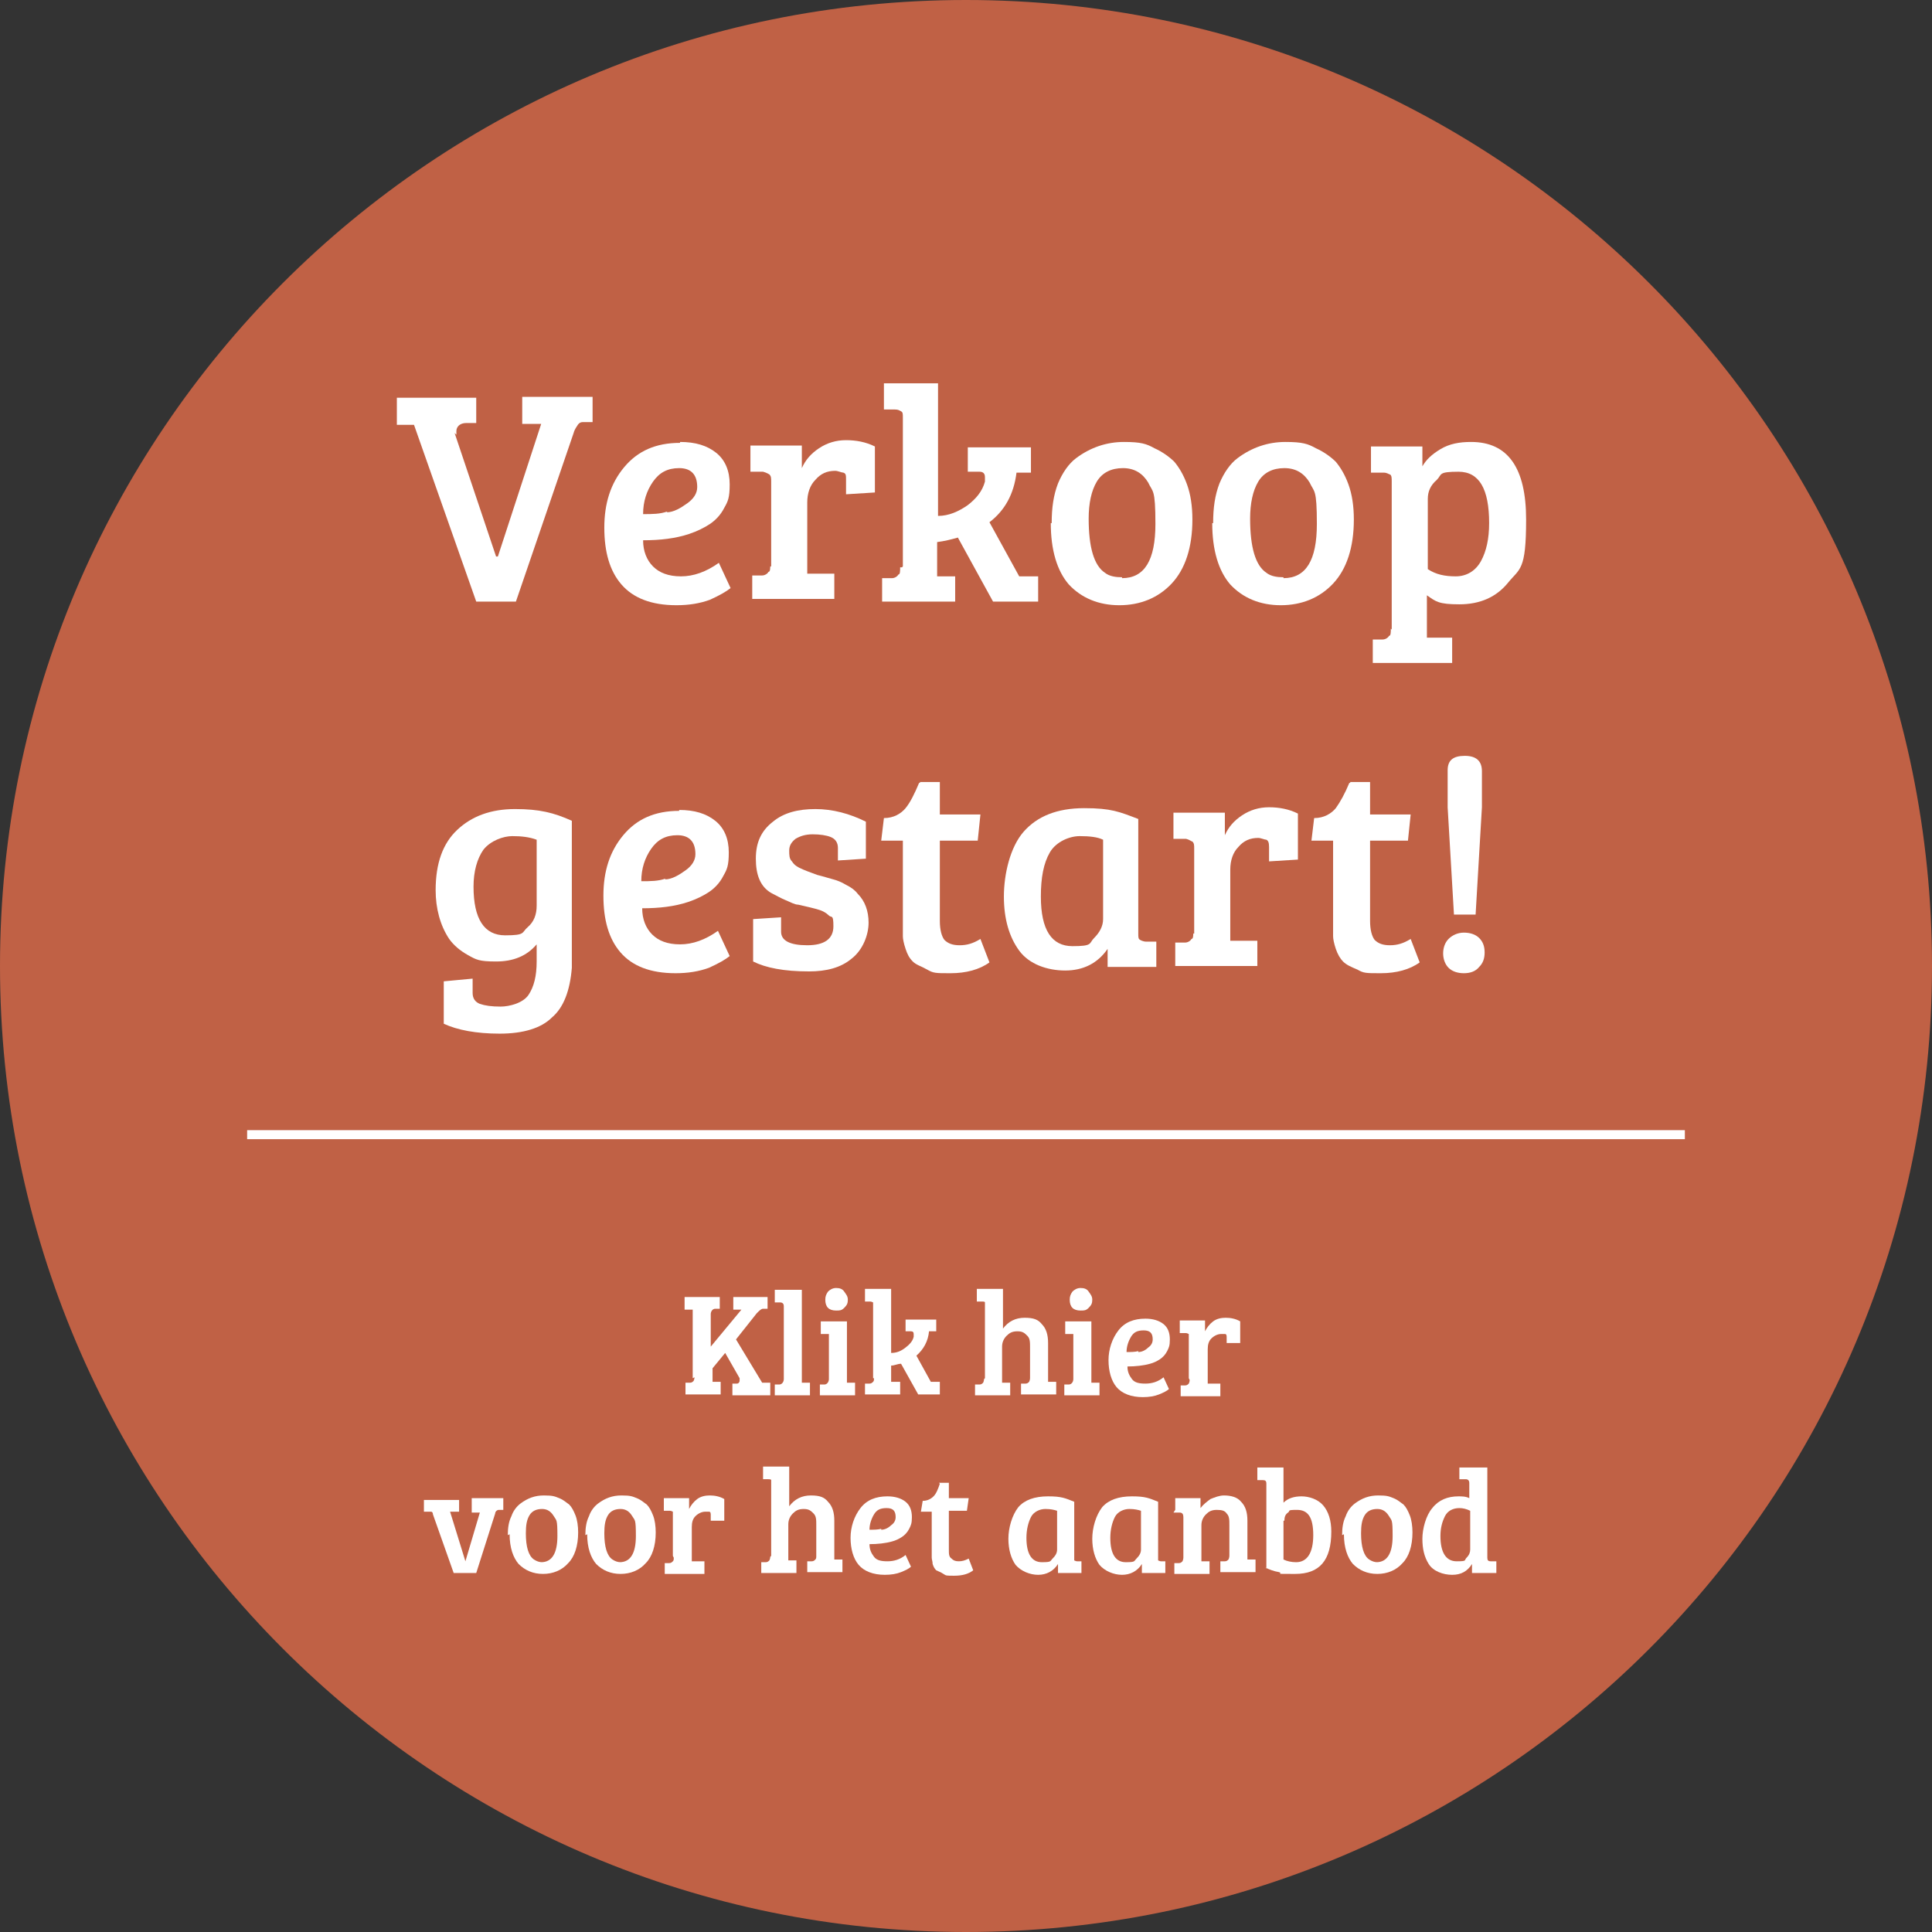 <?xml version="1.0" encoding="UTF-8"?>
<svg id="Laag_1" data-name="Laag 1" xmlns="http://www.w3.org/2000/svg" xmlns:xlink="http://www.w3.org/1999/xlink" version="1.1" viewBox="0 0 214.2 214.2">
  <rect x="0" y="0" width="214.2" height="214.2" fill="#333333" stroke="none"/>
  <defs>
    <style>
      .cls-1 {
        clip-path: url(#clippath);
      }

      .cls-2 {
        fill: none;
      }

      .cls-2, .cls-3, .cls-4 {
        stroke-width: 0px;
      }

      .cls-3 {
        fill: #c06145;
      }

      .cls-4 {
        fill: #fff;
      }
    </style>
    <clipPath id="clippath">
      <rect class="cls-2" width="214.2" height="214.2"/>
    </clipPath>
  </defs>
  <g class="cls-1">
    <path class="cls-3" d="M107.1,214.2c59.2,0,107.1-48,107.1-107.1S166.3,0,107.1,0,0,48,0,107.1s48,107.1,107.1,107.1"/>
  </g>
  <rect class="cls-4" x="27.4" y="125.3" width="159.4" height="1"/>
  <g>
    <path class="cls-4" d="M50.4,48l4.6,13.7h.2l4.8-14.7h-2.1v-3h7.8v2.8h-1.1c-.3,0-.5.2-.6.4,0,0-.3.4-.4.8l-6.4,18.7h-4.4l-6.9-19.6h-1.9v-3h8.8v2.8h-1.1c-.7,0-1.1.4-1.1.9s0,.2,0,.4l-.2-.2Z"/>
    <path class="cls-4" d="M75.4,49c1.7,0,3,.4,4,1.2s1.5,2,1.5,3.5-.2,1.9-.6,2.6c-.4.8-1,1.4-1.6,1.8-.6.4-1.4.8-2.3,1.1-1.5.5-3.2.7-5.1.7,0,1.2.4,2.2,1.1,2.9s1.7,1.1,3.1,1.1,2.8-.5,4.2-1.5l1.3,2.8c-.5.4-1.2.8-2.3,1.3-1.1.4-2.3.6-3.7.6-2.8,0-4.8-.8-6.1-2.3-1.3-1.5-1.9-3.6-1.9-6.3s.7-4.9,2.2-6.7,3.5-2.7,6.2-2.7h0ZM73.9,56.8c.8,0,1.6-.5,2.3-1,.7-.5,1.1-1.1,1.1-1.8,0-1.4-.7-2.1-2-2.1s-2.2.5-2.9,1.5c-.7,1-1.1,2.2-1.1,3.6,1,0,1.9,0,2.7-.3h0Z"/>
    <path class="cls-4" d="M85.5,62.8v-9.4c0-.4,0-.6-.2-.8,0,0-.3-.2-.7-.3h-1.4v-2.9h5.7v2.5c.4-.9,1-1.6,1.9-2.2.9-.6,1.9-.9,3-.9s2.2.2,3.2.7v5.1l-3.2.2v-1.6c0-.5,0-.7-.3-.8-.2,0-.6-.2-.9-.2-.9,0-1.6.3-2.2,1-.6.6-.9,1.5-.9,2.5v7.9h3v2.8h-9.1v-2.6h1.1c.3,0,.6-.2.7-.4.2,0,.2-.4.2-.8v.2Z"/>
    <path class="cls-4" d="M100.1,62.8v-16.5c0-.4,0-.6-.2-.7s-.3-.2-.7-.2h-1.2v-2.9h6v14.7c1.2,0,2.3-.5,3.3-1.2.9-.7,1.6-1.5,1.9-2.6,0-.2,0-.4,0-.5,0-.4-.2-.6-.6-.6h-1.3v-2.7h7v2.8h-1.6c-.3,2.4-1.3,4.2-3,5.5l3.3,6h2.1v2.8h-5l-3.9-7.1c-.7.2-1.5.4-2.3.5v3.8h2v2.8h-8.1v-2.6h1.1c.3,0,.6-.2.7-.4.2,0,.2-.4.2-.8h.2Z"/>
    <path class="cls-4" d="M116.6,58c0-1.7.2-3.1.7-4.4.5-1.2,1.2-2.2,2-2.8,1.6-1.2,3.4-1.8,5.3-1.8s2.5.2,3.4.7c.9.4,1.7,1,2.2,1.5.5.6,1,1.4,1.4,2.5s.6,2.4.6,3.9c0,3.1-.8,5.5-2.3,7.1-1.5,1.6-3.5,2.4-5.8,2.4s-4.2-.8-5.6-2.3c-1.3-1.5-2-3.8-2-6.8h.1ZM124.4,64.1c2.5,0,3.7-2,3.7-6s-.3-3.5-.8-4.6c-.6-1-1.5-1.6-2.8-1.6s-2.3.5-2.9,1.5-.9,2.4-.9,4.1c0,3.2.6,5.2,1.8,6,.5.4,1.2.5,1.9.5h0Z"/>
    <path class="cls-4" d="M134.5,58c0-1.7.2-3.1.7-4.4.5-1.2,1.2-2.2,2-2.8,1.6-1.2,3.4-1.8,5.3-1.8s2.5.2,3.4.7c.9.4,1.7,1,2.2,1.5.5.6,1,1.4,1.4,2.5s.6,2.4.6,3.9c0,3.1-.8,5.5-2.3,7.1-1.5,1.6-3.5,2.4-5.8,2.4s-4.2-.8-5.6-2.3c-1.3-1.5-2-3.8-2-6.8h.1ZM142.3,64.1c2.5,0,3.7-2,3.7-6s-.3-3.5-.8-4.6c-.6-1-1.5-1.6-2.8-1.6s-2.3.5-2.9,1.5c-.6,1-.9,2.4-.9,4.1,0,3.2.6,5.2,1.8,6,.5.4,1.2.5,1.9.5h0Z"/>
    <path class="cls-4" d="M154.3,69.8v-16.4c0-.4,0-.7-.2-.8-.1,0-.3-.2-.7-.2h-1.4v-2.9h5.7v2.2c.4-.7,1-1.3,2-1.9,1-.6,2.1-.8,3.4-.8,4.1,0,6.1,2.9,6.1,8.6s-.7,5.4-2,7-3.1,2.4-5.4,2.4-2.6-.3-3.6-1v4.7h2.8v2.8h-8.8v-2.6h1.1c.3,0,.6-.2.7-.4.2,0,.2-.4.2-.8h0ZM165.1,58c0-3.8-1.1-5.7-3.4-5.7s-1.8.3-2.4.9c-.7.6-1,1.3-1,2.1v7.8c.9.6,1.9.8,3.1.8s2.2-.6,2.8-1.7c.6-1.1.9-2.5.9-4.2h0Z"/>
    <path class="cls-4" d="M61.2,112.8c-1.2,1.2-3.2,1.8-5.8,1.8s-4.7-.4-6.2-1.1v-4.7l3.2-.3v1.6c0,.6.3,1,.8,1.2.6.2,1.3.3,2.3.3s2.5-.4,3.1-1.3.9-2.1.9-3.7v-1.9c-1.1,1.3-2.6,1.9-4.5,1.9s-2.2-.2-3.1-.7c-.9-.5-1.6-1.1-2.1-1.8-1-1.5-1.5-3.4-1.5-5.4,0-3,.8-5.2,2.4-6.7,1.6-1.5,3.7-2.3,6.4-2.3s4.3.4,6.3,1.3v16.3c-.2,2.5-.9,4.4-2.2,5.5ZM59.5,100.4v-7.3c-.8-.3-1.7-.4-2.7-.4s-2.4.5-3.2,1.5c-.7,1-1.1,2.4-1.1,4.1,0,3.6,1.2,5.4,3.5,5.4s1.8-.3,2.5-.9,1-1.4,1-2.4Z"/>
    <path class="cls-4" d="M75.3,89.8c1.7,0,3,.4,4,1.2,1,.8,1.5,2,1.5,3.5s-.2,1.9-.6,2.6c-.4.8-1,1.4-1.6,1.8s-1.4.8-2.3,1.1c-1.5.5-3.2.7-5.1.7,0,1.2.4,2.2,1.1,2.9s1.7,1.1,3.1,1.1,2.8-.5,4.2-1.5l1.3,2.8c-.5.4-1.2.8-2.3,1.3-1.1.4-2.3.6-3.7.6-2.8,0-4.8-.8-6.1-2.3-1.3-1.5-1.9-3.6-1.9-6.3s.7-4.9,2.2-6.7c1.5-1.8,3.5-2.7,6.2-2.7h0ZM73.7,97.5c.8,0,1.6-.5,2.3-1,.7-.5,1.1-1.1,1.1-1.8,0-1.4-.7-2.1-2-2.1s-2.2.5-2.9,1.5c-.7,1-1.1,2.2-1.1,3.6,1,0,1.9,0,2.7-.3h0Z"/>
    <path class="cls-4" d="M92.1,92.8c-.5-.2-1.2-.3-2-.3s-1.4.2-1.9.5c-.5.4-.7.8-.7,1.3s0,.9.3,1.2c.2.3.4.5.8.7.6.3,1.2.5,2,.8.8.2,1.4.4,1.8.5s.9.3,1.4.6c.6.3,1,.6,1.3,1,.8.8,1.2,1.9,1.2,3.2s-.6,3-1.9,4c-1.2,1-2.8,1.4-4.7,1.4-2.8,0-4.8-.4-6.2-1.1v-4.7l3.1-.2v1.6c0,1,1,1.5,2.9,1.5s2.9-.7,2.9-2.1-.2-.9-.5-1.2c-.3-.3-.7-.5-1-.6s-.7-.2-1.1-.3-.9-.2-1.3-.3c-.4,0-.9-.3-1.4-.5s-1-.5-1.6-.8c-1.2-.7-1.7-2-1.7-3.8s.6-3.1,1.9-4.1c1.2-1,2.8-1.4,4.7-1.4s3.8.5,5.6,1.4v4.1l-3.1.2v-1.4c0-.6-.3-1-.8-1.2h0Z"/>
    <path class="cls-4" d="M102,86.7h2.2v3.6h4.5l-.3,2.9h-4.2v8.9c0,1,.2,1.7.5,2.1.4.4.9.6,1.7.6s1.5-.2,2.3-.7l1,2.6c-1.1.8-2.6,1.2-4.3,1.2s-1.9,0-2.6-.4-1.2-.5-1.6-.9-.6-.8-.8-1.4c-.2-.6-.3-1.1-.3-1.4v-10.6h-2.4l.3-2.5c1.1,0,1.9-.5,2.4-1.1s1-1.6,1.5-2.8h.1Z"/>
    <path class="cls-4" d="M126.2,90.9v12.6c0,.4,0,.6.2.7,0,0,.3.2.7.2h1.1v2.8h-5.4v-2h0c-1.1,1.6-2.7,2.4-4.7,2.4s-4-.7-5.1-2.2-1.7-3.5-1.7-6,.7-5.5,2.2-7.2,3.7-2.6,6.7-2.6,3.9.4,6,1.2h0ZM122.3,101.9v-8.8c-.6-.3-1.5-.4-2.6-.4s-2.6.6-3.3,1.8c-.7,1.2-1,2.8-1,4.9,0,3.7,1.2,5.5,3.5,5.5s1.8-.3,2.4-.9,1-1.3,1-2.1Z"/>
    <path class="cls-4" d="M132.4,103.5v-9.4c0-.4,0-.6-.2-.8-.1,0-.3-.2-.7-.3h-1.4v-2.9h5.7v2.5c.4-.9,1-1.6,1.9-2.2s1.9-.9,3-.9,2.2.2,3.2.7v5.1l-3.2.2v-1.6c0-.5-.1-.7-.3-.8-.2,0-.6-.2-.9-.2-.9,0-1.6.3-2.2,1-.6.6-.9,1.5-.9,2.5v7.9h3v2.8h-9.1v-2.6h1.1c.3,0,.6-.2.7-.4.2,0,.2-.4.2-.8v.2Z"/>
    <path class="cls-4" d="M149.7,86.7h2.2v3.6h4.5l-.3,2.9h-4.2v8.9c0,1,.2,1.7.5,2.1.4.4.9.6,1.7.6s1.5-.2,2.3-.7l1,2.6c-1.1.8-2.6,1.2-4.3,1.2s-1.9,0-2.6-.4c-.7-.3-1.2-.5-1.6-.9-.3-.3-.6-.8-.8-1.4s-.3-1.1-.3-1.4v-10.6h-2.4l.3-2.5c1.1,0,1.9-.5,2.4-1.1.5-.7,1-1.6,1.5-2.8h.1Z"/>
    <path class="cls-4" d="M162.3,107.9c-.7,0-1.3-.2-1.7-.6s-.6-1-.6-1.6.2-1.2.6-1.6c.4-.4,1-.7,1.7-.7s1.3.2,1.7.6.6.9.6,1.6-.2,1.2-.6,1.6c-.4.5-1,.7-1.7.7ZM160.5,89.4v-4c0-1.1.6-1.6,1.9-1.6s1.9.6,1.9,1.7v4l-.7,11.9h-2.4l-.7-11.9h0Z"/>
  </g>
  <g>
    <path class="cls-4" d="M76.8,152.8v-7.6h-.9v-1.4h3.9v1.3h-.5c-.3,0-.5.3-.5.6v3.6l3.4-4.1h-.9v-1.4h3.8v1.3h-.5c-.2,0-.4.2-.7.5l-2.3,2.9,2.9,4.8h.9v1.4h-4.2v-1.3h.5c.2,0,.3-.2.3-.3s0-.2,0-.3l-1.6-2.8-1.4,1.7v1.5h.9v1.4h-3.9v-1.3h.5c.2,0,.3-.1.4-.2,0,0,.1-.2.1-.4Z"/>
    <path class="cls-4" d="M88.9,143v10.3h.9v1.4h-3.9v-1.2h.5c.3,0,.5-.3.5-.6v-8.1c0-.2-.1-.4-.4-.4h-.6v-1.4h2.9Z"/>
    <path class="cls-4" d="M93.9,146.4v6.9h.9v1.4h-3.9v-1.2h.5c.3,0,.5-.3.5-.6v-4.6c0-.2,0-.3,0-.4,0,0-.2,0-.3,0h-.6v-1.4h2.9ZM91.8,145c-.2-.2-.3-.5-.3-.9s.1-.6.3-.9c.2-.2.5-.4.9-.4s.7.1.9.4.4.5.4.9-.1.6-.4.9-.5.3-.9.3-.7-.1-.9-.3Z"/>
    <path class="cls-4" d="M96.8,152.8v-8c0-.2,0-.3,0-.4,0,0-.2-.1-.3-.1h-.6v-1.4h2.9v7.1c.6,0,1.1-.2,1.6-.6.4-.3.8-.7.9-1.2,0-.1,0-.2,0-.3,0-.2-.1-.3-.3-.3h-.6v-1.3h3.4v1.3h-.8c-.1,1.1-.6,2-1.4,2.7l1.6,2.9h1v1.4h-2.4l-1.9-3.4c-.4,0-.7.2-1.1.2v1.8h1v1.4h-3.9v-1.2h.5c.2,0,.3-.1.4-.2s.1-.2.1-.4Z"/>
    <path class="cls-4" d="M109.2,152.8v-8c0-.2,0-.3,0-.4s-.2-.1-.3-.1h-.6v-1.4h2.9v4.4c.6-.8,1.4-1.2,2.4-1.2s1.5.2,1.9.7c.5.5.7,1.2.7,2.1v4.3h.9v1.4h-3.9v-1.2h.5c.2,0,.3-.1.4-.2,0,0,.1-.2.1-.4v-3.4c0-.6,0-1-.3-1.3s-.5-.5-1.1-.5-.9.2-1.2.5c-.3.3-.5.7-.5,1.2v4h.9v1.4h-3.9v-1.2h.5c.2,0,.3-.1.4-.2,0,0,.1-.2.1-.4Z"/>
    <path class="cls-4" d="M121,146.4v6.9h.9v1.4h-3.9v-1.2h.5c.3,0,.5-.3.5-.6v-4.6c0-.2,0-.3,0-.4,0,0-.2,0-.3,0h-.6v-1.4h2.9ZM118.9,145c-.2-.2-.3-.5-.3-.9s.1-.6.3-.9c.2-.2.5-.4.9-.4s.7.1.9.4.4.5.4.9-.1.6-.4.9-.5.3-.9.3-.7-.1-.9-.3Z"/>
    <path class="cls-4" d="M127,146.2c.8,0,1.5.2,2,.6.5.4.7,1,.7,1.7s-.1.9-.3,1.3c-.2.4-.5.7-.8.9s-.7.4-1.1.5c-.7.2-1.6.3-2.5.3,0,.6.2,1,.5,1.4.3.4.8.5,1.5.5s1.4-.2,2-.7l.6,1.3c-.2.2-.6.4-1.1.6-.5.2-1.1.3-1.8.3-1.3,0-2.3-.4-2.9-1.1-.6-.7-.9-1.8-.9-3s.4-2.4,1.1-3.3,1.7-1.3,3-1.3ZM126.2,149.9c.4,0,.8-.2,1.1-.5.3-.2.5-.5.5-.9,0-.7-.3-1-1-1s-1.1.2-1.4.7c-.3.5-.5,1.1-.5,1.7.5,0,.9,0,1.3-.1Z"/>
    <path class="cls-4" d="M131.8,152.8v-4.5c0-.2,0-.3,0-.4,0,0-.2-.1-.3-.1h-.7v-1.4h2.8v1.2c.2-.4.5-.8.9-1.1s.9-.4,1.4-.4,1.1.1,1.6.4v2.4h-1.5c0,.1,0-.6,0-.6,0-.2,0-.4-.2-.4-.1,0-.3,0-.4,0-.4,0-.8.2-1.1.5-.3.3-.4.7-.4,1.2v3.8h1.4v1.4h-4.4v-1.2h.5c.2,0,.3-.1.4-.2,0,0,.1-.2.1-.4Z"/>
    <path class="cls-4" d="M52.3,166.1h3.5v1.3h-.5c-.2,0-.4.2-.4.4l-2.1,6.6h-2.5l-2.3-6.5c0-.2-.1-.3-.2-.3,0,0-.2,0-.3,0h-.5v-1.3h3.9v1.3h-1s1.7,5.5,1.7,5.5h0l1.6-5.4h-.9v-1.4Z"/>
    <path class="cls-4" d="M56.3,170.2c0-.8.1-1.5.4-2.1.2-.6.6-1.1,1-1.4.8-.6,1.6-.9,2.6-.9s1.2.1,1.7.3c.5.2.8.5,1.1.7.3.3.5.7.7,1.2s.3,1.2.3,1.9c0,1.5-.4,2.7-1.1,3.4-.7.8-1.7,1.2-2.8,1.2s-2-.4-2.7-1.1c-.6-.7-1-1.8-1-3.3ZM60,173.2c1.2,0,1.8-1,1.8-2.9s-.1-1.7-.4-2.2c-.3-.5-.7-.8-1.3-.8s-1.1.2-1.4.7c-.3.5-.4,1.1-.4,2,0,1.5.3,2.5.9,2.9.3.2.6.3.9.3Z"/>
    <path class="cls-4" d="M64.9,170.2c0-.8.1-1.5.4-2.1.2-.6.6-1.1,1-1.4.8-.6,1.6-.9,2.6-.9s1.2.1,1.7.3c.5.2.8.5,1.1.7.3.3.5.7.7,1.2s.3,1.2.3,1.9c0,1.5-.4,2.7-1.1,3.4-.7.8-1.7,1.2-2.8,1.2s-2-.4-2.7-1.1c-.6-.7-1-1.8-1-3.3ZM68.7,173.2c1.2,0,1.8-1,1.8-2.9s-.1-1.7-.4-2.2c-.3-.5-.7-.8-1.3-.8s-1.1.2-1.4.7c-.3.5-.4,1.1-.4,2,0,1.5.3,2.5.9,2.9.3.2.6.3.9.3Z"/>
    <path class="cls-4" d="M74.6,172.5v-4.5c0-.2,0-.3,0-.4,0,0-.2-.1-.3-.1h-.7v-1.4h2.8v1.2c.2-.4.5-.8.9-1.1s.9-.4,1.4-.4,1.1.1,1.6.4v2.4h-1.5c0,.1,0-.6,0-.6,0-.2,0-.4-.2-.4-.1,0-.3,0-.4,0-.4,0-.8.2-1.1.5-.3.3-.4.7-.4,1.2v3.8h1.4v1.4h-4.4v-1.2h.5c.2,0,.3-.1.4-.2s.1-.2.1-.4Z"/>
    <path class="cls-4" d="M85.5,172.5v-8c0-.2,0-.3,0-.4s-.2-.1-.3-.1h-.6v-1.4h2.9v4.4c.6-.8,1.4-1.2,2.4-1.2s1.5.2,1.9.7c.5.5.7,1.2.7,2.1v4.3h.9v1.4h-3.9v-1.2h.5c.2,0,.3-.1.4-.2s.1-.2.1-.4v-3.4c0-.6,0-1-.3-1.3s-.5-.5-1.1-.5-.9.2-1.2.5-.5.7-.5,1.2v4h.9v1.4h-3.9v-1.2h.5c.2,0,.3-.1.4-.2,0,0,.1-.2.1-.4Z"/>
    <path class="cls-4" d="M98.4,165.9c.8,0,1.5.2,2,.6.5.4.7,1,.7,1.7s-.1.9-.3,1.3c-.2.4-.5.7-.8.9-.3.2-.7.4-1.1.5-.7.2-1.6.3-2.5.3,0,.6.2,1,.5,1.4.3.4.8.5,1.5.5s1.4-.2,2-.7l.6,1.3c-.2.2-.6.4-1.1.6-.5.2-1.1.3-1.8.3-1.3,0-2.3-.4-2.9-1.1-.6-.7-.9-1.8-.9-3s.4-2.4,1.1-3.3,1.7-1.3,3-1.3ZM97.7,169.6c.4,0,.8-.2,1.1-.5.3-.2.5-.5.5-.9,0-.7-.3-1-1-1s-1.1.2-1.4.7c-.3.5-.5,1.1-.5,1.7.5,0,.9,0,1.3-.1Z"/>
    <path class="cls-4" d="M104.1,164.4h1.1v1.7h2.2l-.2,1.4h-2v4.3c0,.5,0,.8.3,1,.2.2.4.3.8.3s.7-.1,1.1-.3l.5,1.3c-.5.4-1.2.6-2.1.6s-.9,0-1.2-.2-.6-.3-.8-.4c-.2-.2-.3-.4-.4-.7,0-.3-.1-.5-.1-.7,0-.2,0-.4,0-.7v-4.4h-1.2l.2-1.2c.5,0,.9-.2,1.2-.5s.5-.8.7-1.4Z"/>
    <path class="cls-4" d="M119.1,166.5v6.1c0,.2,0,.3,0,.4,0,0,.2.1.3.1h.5v1.3h-2.6v-1h0c-.5.8-1.3,1.2-2.2,1.2s-1.9-.4-2.5-1.1c-.5-.7-.8-1.7-.8-2.9s.4-2.6,1.1-3.5c.7-.8,1.8-1.2,3.3-1.2s1.9.2,2.9.6ZM117.2,171.8v-4.3c-.3-.1-.7-.2-1.3-.2s-1.3.3-1.6.9c-.3.6-.5,1.4-.5,2.3,0,1.8.6,2.7,1.7,2.7s.9-.1,1.2-.4.5-.6.5-1Z"/>
    <path class="cls-4" d="M128.4,166.5v6.1c0,.2,0,.3,0,.4,0,0,.2.1.3.1h.5v1.3h-2.6v-1h0c-.5.8-1.3,1.2-2.2,1.2s-1.9-.4-2.5-1.1c-.5-.7-.8-1.7-.8-2.9s.4-2.6,1.1-3.5c.7-.8,1.8-1.2,3.3-1.2s1.9.2,2.9.6ZM126.5,171.8v-4.3c-.3-.1-.7-.2-1.3-.2s-1.3.3-1.6.9c-.3.6-.5,1.4-.5,2.3,0,1.8.6,2.7,1.7,2.7s.9-.1,1.2-.4.5-.6.5-1Z"/>
    <path class="cls-4" d="M130.3,167.4v-1.3h2.8v1.1c.3-.4.7-.7,1.1-1,.5-.2,1-.4,1.5-.4.8,0,1.5.2,1.9.7.5.5.7,1.2.7,2.1v4.3h.9v1.4h-3.9v-1.2h.5c.2,0,.3-.1.4-.2,0,0,.1-.2.1-.4v-3.4c0-.6,0-1-.3-1.3-.2-.3-.5-.4-1.1-.4s-.9.2-1.2.5c-.3.3-.5.7-.5,1.2v4h.9v1.4h-3.9v-1.2h.5c.2,0,.3-.1.4-.2,0,0,.1-.2.1-.4v-4.5c0-.3-.1-.5-.4-.5h-.7Z"/>
    <path class="cls-4" d="M140.4,173.9v-9.4c0-.3-.1-.4-.4-.4h-.6v-1.4h2.9v3.9c.5-.5,1.2-.7,2-.7s1.8.3,2.4,1c.6.7.9,1.7.9,2.9,0,3.2-1.3,4.7-4,4.7s-1.2,0-1.8-.2c-.6-.1-1.1-.3-1.5-.5ZM142.3,168.6v4.3c.4.2.9.3,1.4.3,1.2,0,1.9-1,1.9-3s-.6-2.8-1.8-2.8-.7.1-1,.3c-.3.2-.4.5-.4.9Z"/>
    <path class="cls-4" d="M148.8,170.2c0-.8.1-1.5.4-2.1.2-.6.6-1.1,1-1.4.8-.6,1.6-.9,2.6-.9s1.2.1,1.7.3c.5.2.8.5,1.1.7.3.3.5.7.7,1.2s.3,1.2.3,1.9c0,1.5-.4,2.7-1.1,3.4-.7.8-1.7,1.2-2.8,1.2s-2-.4-2.7-1.1c-.6-.7-1-1.8-1-3.3ZM152.6,173.2c1.2,0,1.8-1,1.8-2.9s-.1-1.7-.4-2.2c-.3-.5-.7-.8-1.3-.8s-1.1.2-1.4.7c-.3.5-.4,1.1-.4,2,0,1.5.3,2.5.9,2.9.3.2.6.3.9.3Z"/>
    <path class="cls-4" d="M161.6,165.9c.5,0,.9,0,1.3.2v-1.7c0-.2-.1-.4-.4-.4h-.7v-1.3h3.1v10c0,.3.1.4.4.4h.6v1.3h-2.7v-1h0c-.5.8-1.2,1.2-2.2,1.2s-2.1-.4-2.6-1.2c-.5-.8-.7-1.7-.7-2.8s.4-2.6,1.1-3.4c.7-.9,1.7-1.3,2.9-1.3ZM163,171.8v-4.3c-.4-.2-.8-.3-1.2-.3-.7,0-1.3.3-1.6.9-.3.6-.5,1.3-.5,2.2,0,1.8.6,2.8,1.8,2.8s.8-.1,1.1-.4c.3-.3.4-.6.4-.9Z"/>
  </g>
</svg>